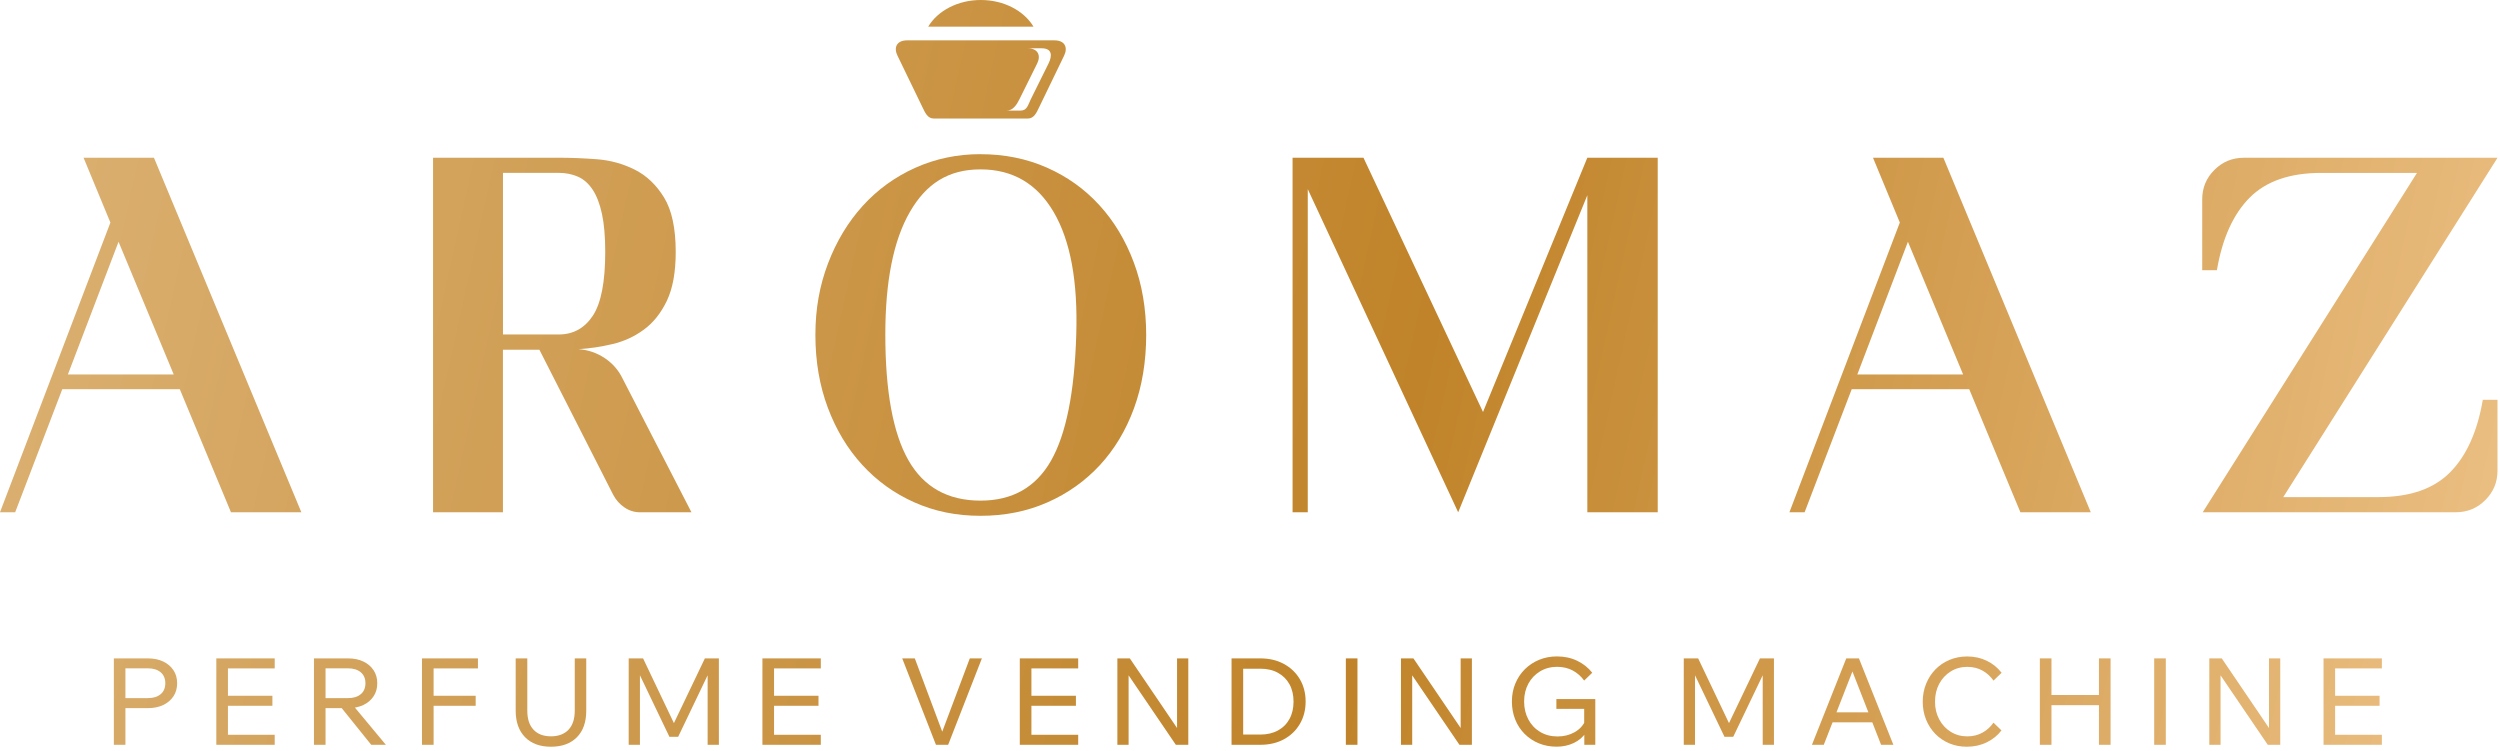 <svg width="596" height="179" viewBox="0 0 596 179" fill="none" xmlns="http://www.w3.org/2000/svg">
<g clip-path="url(#clip0_1_146)">
<path d="M26.32 53.06L19.92 37.6H36.7L71.84 122.12H55.06L42.86 92.78H14.85L3.62 122.12H0L26.32 53.06ZM41.42 89.28L28.26 57.64L16.18 89.28H41.42Z" fill="url(#paint0_linear_1_146)"/>
<path d="M152.62 122.13C151.25 122.13 150 121.75 148.88 120.98C147.75 120.22 146.87 119.23 146.22 118.02L128.59 83.37H119.9V122.13H103.24V37.6H133.19C136.01 37.6 139.03 37.72 142.25 37.96C145.47 38.2 148.49 39.03 151.31 40.44C154.13 41.85 156.46 44.06 158.31 47.08C160.16 50.1 161.09 54.43 161.09 60.06C161.09 64.89 160.38 68.77 158.98 71.71C157.57 74.65 155.74 76.94 153.49 78.59C151.24 80.24 148.74 81.39 146 82.03C143.26 82.68 140.57 83.08 137.91 83.24C140.16 83.4 142.24 84.1 144.13 85.35C146.02 86.6 147.45 88.23 148.42 90.24L164.84 122.12H152.64L152.62 122.13ZM119.9 79.74H133.18C136.64 79.74 139.36 78.25 141.33 75.27C143.3 72.29 144.29 67.22 144.29 60.06C144.29 56.44 144.03 53.42 143.51 51C142.99 48.59 142.24 46.65 141.28 45.2C140.31 43.75 139.15 42.72 137.78 42.12C136.41 41.52 134.88 41.21 133.19 41.21H119.91V79.73L119.9 79.74Z" fill="url(#paint1_linear_1_146)"/>
<path d="M233.76 36.76C239.47 36.76 244.75 37.83 249.58 39.96C254.41 42.09 258.58 45.07 262.08 48.9C265.58 52.72 268.32 57.27 270.29 62.54C272.26 67.81 273.25 73.59 273.25 79.87C273.25 86.15 272.28 92.05 270.35 97.32C268.42 102.59 265.7 107.12 262.2 110.9C258.7 114.68 254.53 117.64 249.7 119.77C244.87 121.9 239.56 122.97 233.76 122.97C227.96 122.97 222.79 121.9 218 119.77C213.21 117.64 209.07 114.66 205.56 110.83C202.06 107.01 199.32 102.46 197.35 97.19C195.38 91.92 194.39 86.14 194.39 79.86C194.39 73.58 195.4 68.05 197.41 62.77C199.42 57.5 202.18 52.93 205.68 49.07C209.18 45.21 213.35 42.19 218.18 40.01C223.01 37.84 228.2 36.75 233.76 36.75V36.76ZM233.76 119.35C241.33 119.35 246.92 116.19 250.54 109.87C254.16 103.55 256.17 93.51 256.58 79.74C256.98 67.1 255.19 57.38 251.21 50.58C247.23 43.78 241.41 40.38 233.76 40.38C226.11 40.38 220.82 43.76 216.92 50.52C213.01 57.28 211.06 67.02 211.06 79.74C211.06 93.26 212.89 103.25 216.55 109.69C220.21 116.13 225.95 119.35 233.76 119.35Z" fill="url(#paint2_linear_1_146)"/>
<path d="M378.42 46.54L347.63 122.13L311.77 45.09V122.13H308.15V37.6H325.05L353.55 98.22L378.42 37.6H395.2V122.12H378.42V46.54Z" fill="url(#paint3_linear_1_146)"/>
<path d="M452.92 53.06L446.52 37.6H463.3L498.44 122.12H481.66L469.46 92.78H441.45L430.22 122.12H426.6L452.92 53.05V53.06ZM468.01 89.28L454.85 57.64L442.78 89.28H468.02H468.01Z" fill="url(#paint4_linear_1_146)"/>
<path d="M525.01 64.41V47.51C525.01 44.77 525.97 42.44 527.91 40.51C529.84 38.58 532.18 37.61 534.91 37.61H595.41L544.33 118.51H567.03C574.52 118.51 580.21 116.54 584.11 112.59C588.01 108.65 590.61 102.89 591.9 95.32H595.4V112.22C595.4 114.96 594.43 117.29 592.5 119.22C590.57 121.15 588.23 122.12 585.5 122.12H525.13L576.21 41.22H553.39C545.9 41.22 540.21 43.19 536.3 47.14C532.39 51.08 529.8 56.84 528.51 64.41H525.01Z" fill="url(#paint5_linear_1_146)"/>
<path d="M29.91 177.56H27.14V156.96H35.26C36.66 156.96 37.88 157.21 38.92 157.71C39.96 158.21 40.77 158.9 41.35 159.78C41.94 160.66 42.23 161.7 42.23 162.89C42.23 164.08 41.94 165.12 41.35 166C40.76 166.88 39.95 167.58 38.92 168.07C37.88 168.57 36.66 168.82 35.26 168.82H29.61V166.43H35.26C36.55 166.43 37.56 166.12 38.3 165.49C39.04 164.87 39.41 164 39.41 162.88C39.41 161.76 39.04 160.9 38.3 160.27C37.56 159.65 36.55 159.33 35.26 159.33H29.9V177.54L29.91 177.56Z" fill="url(#paint6_linear_1_146)"/>
<path d="M65.49 177.56H51.57V156.96H65.49V159.35H54.34V175.17H65.49V177.56ZM64.94 168.26H54.05V165.87H64.94V168.26Z" fill="url(#paint7_linear_1_146)"/>
<path d="M77.62 177.56H74.85V156.96H82.97C84.37 156.96 85.59 157.21 86.63 157.71C87.67 158.21 88.48 158.9 89.06 159.78C89.65 160.66 89.94 161.7 89.94 162.89C89.94 164.08 89.65 165.12 89.06 166C88.47 166.88 87.66 167.58 86.63 168.07C85.59 168.57 84.37 168.82 82.97 168.82H77.32V166.43H82.97C84.26 166.43 85.27 166.12 86.01 165.49C86.75 164.87 87.12 164 87.12 162.88C87.12 161.76 86.75 160.9 86.01 160.27C85.27 159.65 84.26 159.33 82.97 159.33H77.61V177.54L77.62 177.56ZM91.99 177.56H88.5L80.78 167.97H84.01L91.99 177.56Z" fill="url(#paint8_linear_1_146)"/>
<path d="M103.37 177.56H100.6V156.96H113.94V159.35H103.37V177.56ZM113.4 168.26H103.09V165.87H113.4V168.26Z" fill="url(#paint9_linear_1_146)"/>
<path d="M139.76 156.96V169.44C139.76 172.15 139.02 174.26 137.53 175.76C136.04 177.26 133.98 178.02 131.35 178.02C128.72 178.02 126.68 177.27 125.19 175.76C123.7 174.25 122.94 172.14 122.94 169.44V156.96H125.71V169.44C125.71 171.4 126.2 172.91 127.19 173.96C128.18 175.02 129.57 175.54 131.35 175.54C133.13 175.54 134.55 175.01 135.54 173.96C136.53 172.9 137.02 171.4 137.02 169.44V156.96H139.76Z" fill="url(#paint10_linear_1_146)"/>
<path d="M161.66 175.66H159.59L151.38 158.52L152.56 158.49V177.56H149.88V156.96H153.31L161.38 173.9H159.94L168.04 156.96H171.38V177.56H168.7V158.49L169.88 158.52L161.67 175.66H161.66Z" fill="url(#paint11_linear_1_146)"/>
<path d="M195.68 177.56H181.76V156.96H195.68V159.35H184.53V175.17H195.68V177.56ZM195.13 168.26H184.24V165.87H195.13V168.26Z" fill="url(#paint12_linear_1_146)"/>
<path d="M226.04 177.56H223.13L215.09 156.96H218.09L225.12 175.74H224.14L231.2 156.96H234.08L226.04 177.56Z" fill="url(#paint13_linear_1_146)"/>
<path d="M257.04 177.56H243.12V156.96H257.04V159.35H245.89V175.17H257.04V177.56ZM256.5 168.26H245.61V165.87H256.5V168.26Z" fill="url(#paint14_linear_1_146)"/>
<path d="M269.06 177.56H266.38V156.96H269.35L281.39 174.71H280.61V156.96H283.29V177.56H280.32L268.25 159.81H269.06V177.56Z" fill="url(#paint15_linear_1_146)"/>
<path d="M293.6 177.56V156.96H300.46C302.59 156.96 304.47 157.4 306.09 158.29C307.71 159.17 308.98 160.39 309.89 161.93C310.8 163.48 311.26 165.25 311.26 167.25C311.26 169.25 310.8 171.02 309.89 172.58C308.98 174.14 307.71 175.36 306.09 176.24C304.47 177.12 302.59 177.56 300.46 177.56H293.6ZM296.37 175.12H300.46C302.07 175.12 303.48 174.79 304.67 174.14C305.86 173.49 306.78 172.57 307.42 171.39C308.06 170.21 308.38 168.83 308.38 167.26C308.38 165.69 308.06 164.31 307.42 163.14C306.78 161.97 305.86 161.06 304.67 160.4C303.48 159.74 302.08 159.42 300.46 159.42H296.37V175.12Z" fill="url(#paint16_linear_1_146)"/>
<path d="M323.62 177.56H320.85V156.96H323.62V177.56Z" fill="url(#paint17_linear_1_146)"/>
<path d="M336.67 177.56H333.99V156.96H336.96L349 174.71H348.22V156.96H350.9V177.56H347.93L335.86 159.81H336.67V177.56Z" fill="url(#paint18_linear_1_146)"/>
<path d="M380.32 177.56H377.7V174.59L378.05 174.7C377.36 175.74 376.4 176.55 375.18 177.13C373.96 177.71 372.6 178.01 371.1 178.01C369.6 178.01 368.18 177.75 366.88 177.22C365.58 176.69 364.45 175.94 363.48 174.97C362.51 174 361.76 172.86 361.23 171.54C360.7 170.22 360.44 168.79 360.44 167.23C360.44 165.67 360.71 164.27 361.25 162.97C361.79 161.66 362.54 160.53 363.51 159.56C364.48 158.59 365.62 157.84 366.92 157.3C368.23 156.76 369.65 156.49 371.18 156.49C372.97 156.49 374.58 156.84 376.02 157.54C377.46 158.24 378.65 159.19 379.59 160.38L377.66 162.25C376.95 161.25 376.05 160.45 374.97 159.86C373.88 159.27 372.62 158.97 371.18 158.97C369.74 158.97 368.34 159.33 367.15 160.05C365.96 160.77 365.03 161.75 364.36 162.99C363.69 164.23 363.35 165.65 363.35 167.24C363.35 168.83 363.69 170.26 364.36 171.52C365.03 172.78 365.97 173.77 367.17 174.49C368.37 175.21 369.75 175.57 371.3 175.57C372.85 175.57 374.2 175.23 375.38 174.56C376.56 173.89 377.41 172.98 377.93 171.82L377.67 172.91V168.99H371.04V166.66H380.32V177.55V177.56Z" fill="url(#paint19_linear_1_146)"/>
<path d="M413.19 175.66H411.12L402.91 158.52L404.09 158.49V177.56H401.41V156.96H404.84L412.91 173.9H411.47L419.57 156.96H422.91V177.56H420.23V158.49L421.41 158.52L413.2 175.66H413.19Z" fill="url(#paint20_linear_1_146)"/>
<path d="M451.39 177.56H448.45L441.1 158.75H442.14L434.79 177.56H431.97L440.15 156.96H443.17L451.38 177.56H451.39ZM447.36 172.21H435.84V169.82H447.36V172.21Z" fill="url(#paint21_linear_1_146)"/>
<path d="M475.22 172.26L477.15 174.13C476.25 175.32 475.08 176.27 473.64 176.97C472.2 177.67 470.62 178.02 468.89 178.02C467.37 178.02 465.98 177.75 464.7 177.21C463.42 176.67 462.31 175.92 461.37 174.95C460.43 173.98 459.69 172.84 459.17 171.54C458.64 170.23 458.38 168.81 458.38 167.28C458.38 165.75 458.65 164.32 459.19 163C459.73 161.68 460.47 160.54 461.42 159.57C462.37 158.6 463.49 157.85 464.78 157.31C466.07 156.77 467.47 156.5 468.99 156.5C470.7 156.5 472.26 156.85 473.69 157.55C475.11 158.25 476.27 159.2 477.18 160.39L475.25 162.26C474.56 161.26 473.68 160.46 472.63 159.87C471.57 159.28 470.36 158.98 469 158.98C467.54 158.98 466.23 159.34 465.07 160.06C463.91 160.78 462.99 161.76 462.32 163C461.65 164.24 461.31 165.66 461.31 167.28C461.31 168.9 461.65 170.27 462.32 171.52C462.99 172.77 463.91 173.75 465.07 174.47C466.23 175.19 467.54 175.55 469 175.55C470.36 175.55 471.57 175.25 472.63 174.66C473.69 174.07 474.56 173.27 475.25 172.27L475.22 172.26Z" fill="url(#paint22_linear_1_146)"/>
<path d="M489.07 177.56H486.3V156.96H489.07V177.56ZM488.78 168.11V165.69H500.68V168.11H488.78ZM500.39 177.56V156.96H503.16V177.56H500.39Z" fill="url(#paint23_linear_1_146)"/>
<path d="M516.33 177.56H513.56V156.96H516.33V177.56Z" fill="url(#paint24_linear_1_146)"/>
<path d="M529.38 177.56H526.7V156.96H529.67L541.71 174.71H540.93V156.96H543.61V177.56H540.64L528.57 159.81H529.38V177.56Z" fill="url(#paint25_linear_1_146)"/>
<path d="M567.84 177.56H553.93V156.96H567.84V159.35H556.69V175.17H567.84V177.56ZM567.29 168.26H556.4V165.87H567.29V168.26Z" fill="url(#paint26_linear_1_146)"/>
<path fill-rule="evenodd" clip-rule="evenodd" d="M216.27 9.62H251.38C253.91 9.62 254.61 11.36 253.69 13.25L247.75 25.53C247.1 26.88 246.52 28.26 245.02 28.26H222.63C221.13 28.26 220.55 26.88 219.9 25.53L213.95 13.25C213.03 11.36 213.73 9.62 216.26 9.62H216.27ZM244.95 11.51C247.49 11.51 248.2 13.25 247.26 15.14L243.05 23.63C242.38 24.98 241.5 26.36 240 26.36H243.36C244.86 26.36 245.1 24.97 245.76 23.63L249.97 15.14C250.9 13.25 250.84 11.51 248.31 11.51H244.95Z" fill="url(#paint27_linear_1_146)"/>
<path fill-rule="evenodd" clip-rule="evenodd" d="M233.83 0C239.36 0 244.14 2.6 246.38 6.35H221.29C223.53 2.59 228.3 0 233.84 0H233.83Z" fill="url(#paint28_linear_1_146)"/>
</g>
<defs>
<linearGradient id="paint0_linear_1_146" x1="-228.54" y1="25.38" x2="695.38" y2="229.29" gradientUnits="userSpaceOnUse">
<stop stop-color="#EBC17D"/>
<stop offset="0.19" stop-color="#DFB77C"/>
<stop offset="0.6" stop-color="#C08329"/>
<stop offset="0.87" stop-color="#EABE81"/>
<stop offset="1" stop-color="#EEDCC3"/>
</linearGradient>
<linearGradient id="paint1_linear_1_146" x1="-223.7" y1="3.46" x2="700.21" y2="207.37" gradientUnits="userSpaceOnUse">
<stop stop-color="#EBC17D"/>
<stop offset="0.19" stop-color="#DFB77C"/>
<stop offset="0.6" stop-color="#C08329"/>
<stop offset="0.87" stop-color="#EABE81"/>
<stop offset="1" stop-color="#EEDCC3"/>
</linearGradient>
<linearGradient id="paint2_linear_1_146" x1="-218.53" y1="-19.96" x2="705.38" y2="183.95" gradientUnits="userSpaceOnUse">
<stop stop-color="#EBC17D"/>
<stop offset="0.19" stop-color="#DFB77C"/>
<stop offset="0.6" stop-color="#C08329"/>
<stop offset="0.87" stop-color="#EABE81"/>
<stop offset="1" stop-color="#EEDCC3"/>
</linearGradient>
<linearGradient id="paint3_linear_1_146" x1="-213.05" y1="-44.77" x2="710.86" y2="159.14" gradientUnits="userSpaceOnUse">
<stop stop-color="#EBC17D"/>
<stop offset="0.19" stop-color="#DFB77C"/>
<stop offset="0.6" stop-color="#C08329"/>
<stop offset="0.87" stop-color="#EABE81"/>
<stop offset="1" stop-color="#EEDCC3"/>
</linearGradient>
<linearGradient id="paint4_linear_1_146" x1="-208.72" y1="-64.4" x2="715.19" y2="139.51" gradientUnits="userSpaceOnUse">
<stop stop-color="#EBC17D"/>
<stop offset="0.19" stop-color="#DFB77C"/>
<stop offset="0.6" stop-color="#C08329"/>
<stop offset="0.87" stop-color="#EABE81"/>
<stop offset="1" stop-color="#EEDCC3"/>
</linearGradient>
<linearGradient id="paint5_linear_1_146" x1="-203.37" y1="-88.67" x2="720.55" y2="115.24" gradientUnits="userSpaceOnUse">
<stop stop-color="#EBC17D"/>
<stop offset="0.19" stop-color="#DFB77C"/>
<stop offset="0.6" stop-color="#C08329"/>
<stop offset="0.87" stop-color="#EABE81"/>
<stop offset="1" stop-color="#EEDCC3"/>
</linearGradient>
<linearGradient id="paint6_linear_1_146" x1="-246.31" y1="105.89" x2="677.61" y2="309.8" gradientUnits="userSpaceOnUse">
<stop stop-color="#EBC17D"/>
<stop offset="0.19" stop-color="#DFB77C"/>
<stop offset="0.6" stop-color="#C08329"/>
<stop offset="0.87" stop-color="#EABE81"/>
<stop offset="1" stop-color="#EEDCC3"/>
</linearGradient>
<linearGradient id="paint7_linear_1_146" x1="-245.06" y1="100.26" x2="678.85" y2="304.17" gradientUnits="userSpaceOnUse">
<stop stop-color="#EBC17D"/>
<stop offset="0.19" stop-color="#DFB77C"/>
<stop offset="0.6" stop-color="#C08329"/>
<stop offset="0.87" stop-color="#EABE81"/>
<stop offset="1" stop-color="#EEDCC3"/>
</linearGradient>
<linearGradient id="paint8_linear_1_146" x1="-244.09" y1="95.85" x2="679.82" y2="299.76" gradientUnits="userSpaceOnUse">
<stop stop-color="#EBC17D"/>
<stop offset="0.19" stop-color="#DFB77C"/>
<stop offset="0.6" stop-color="#C08329"/>
<stop offset="0.87" stop-color="#EABE81"/>
<stop offset="1" stop-color="#EEDCC3"/>
</linearGradient>
<linearGradient id="paint9_linear_1_146" x1="-242.8" y1="90" x2="681.11" y2="293.91" gradientUnits="userSpaceOnUse">
<stop stop-color="#EBC17D"/>
<stop offset="0.19" stop-color="#DFB77C"/>
<stop offset="0.6" stop-color="#C08329"/>
<stop offset="0.87" stop-color="#EABE81"/>
<stop offset="1" stop-color="#EEDCC3"/>
</linearGradient>
<linearGradient id="paint10_linear_1_146" x1="-241.56" y1="84.4" x2="682.35" y2="288.32" gradientUnits="userSpaceOnUse">
<stop stop-color="#EBC17D"/>
<stop offset="0.19" stop-color="#DFB77C"/>
<stop offset="0.6" stop-color="#C08329"/>
<stop offset="0.87" stop-color="#EABE81"/>
<stop offset="1" stop-color="#EEDCC3"/>
</linearGradient>
<linearGradient id="paint11_linear_1_146" x1="-240.32" y1="78.77" x2="683.59" y2="282.69" gradientUnits="userSpaceOnUse">
<stop stop-color="#EBC17D"/>
<stop offset="0.19" stop-color="#DFB77C"/>
<stop offset="0.6" stop-color="#C08329"/>
<stop offset="0.87" stop-color="#EABE81"/>
<stop offset="1" stop-color="#EEDCC3"/>
</linearGradient>
<linearGradient id="paint12_linear_1_146" x1="-239.02" y1="72.86" x2="684.9" y2="276.77" gradientUnits="userSpaceOnUse">
<stop stop-color="#EBC17D"/>
<stop offset="0.19" stop-color="#DFB77C"/>
<stop offset="0.6" stop-color="#C08329"/>
<stop offset="0.87" stop-color="#EABE81"/>
<stop offset="1" stop-color="#EEDCC3"/>
</linearGradient>
<linearGradient id="paint13_linear_1_146" x1="-237.16" y1="64.47" x2="686.75" y2="268.38" gradientUnits="userSpaceOnUse">
<stop stop-color="#EBC17D"/>
<stop offset="0.19" stop-color="#DFB77C"/>
<stop offset="0.6" stop-color="#C08329"/>
<stop offset="0.87" stop-color="#EABE81"/>
<stop offset="1" stop-color="#EEDCC3"/>
</linearGradient>
<linearGradient id="paint14_linear_1_146" x1="-236.17" y1="59.95" x2="687.75" y2="263.861" gradientUnits="userSpaceOnUse">
<stop stop-color="#EBC17D"/>
<stop offset="0.19" stop-color="#DFB77C"/>
<stop offset="0.6" stop-color="#C08329"/>
<stop offset="0.87" stop-color="#EABE81"/>
<stop offset="1" stop-color="#EEDCC3"/>
</linearGradient>
<linearGradient id="paint15_linear_1_146" x1="-235.02" y1="54.74" x2="688.9" y2="258.65" gradientUnits="userSpaceOnUse">
<stop stop-color="#EBC17D"/>
<stop offset="0.19" stop-color="#DFB77C"/>
<stop offset="0.6" stop-color="#C08329"/>
<stop offset="0.87" stop-color="#EABE81"/>
<stop offset="1" stop-color="#EEDCC3"/>
</linearGradient>
<linearGradient id="paint16_linear_1_146" x1="-233.95" y1="49.91" x2="689.96" y2="253.82" gradientUnits="userSpaceOnUse">
<stop stop-color="#EBC17D"/>
<stop offset="0.19" stop-color="#DFB77C"/>
<stop offset="0.6" stop-color="#C08329"/>
<stop offset="0.87" stop-color="#EABE81"/>
<stop offset="1" stop-color="#EEDCC3"/>
</linearGradient>
<linearGradient id="paint17_linear_1_146" x1="-232.808" y1="44.76" x2="691.099" y2="248.669" gradientUnits="userSpaceOnUse">
<stop stop-color="#EBC17D"/>
<stop offset="0.19" stop-color="#DFB77C"/>
<stop offset="0.6" stop-color="#C08329"/>
<stop offset="0.87" stop-color="#EABE81"/>
<stop offset="1" stop-color="#EEDCC3"/>
</linearGradient>
<linearGradient id="paint18_linear_1_146" x1="-231.88" y1="40.51" x2="692.04" y2="244.42" gradientUnits="userSpaceOnUse">
<stop stop-color="#EBC17D"/>
<stop offset="0.19" stop-color="#DFB77C"/>
<stop offset="0.6" stop-color="#C08329"/>
<stop offset="0.87" stop-color="#EABE81"/>
<stop offset="1" stop-color="#EEDCC3"/>
</linearGradient>
<linearGradient id="paint19_linear_1_146" x1="-230.54" y1="34.47" x2="693.37" y2="238.38" gradientUnits="userSpaceOnUse">
<stop stop-color="#EBC17D"/>
<stop offset="0.19" stop-color="#DFB77C"/>
<stop offset="0.6" stop-color="#C08329"/>
<stop offset="0.87" stop-color="#EABE81"/>
<stop offset="1" stop-color="#EEDCC3"/>
</linearGradient>
<linearGradient id="paint20_linear_1_146" x1="-228.64" y1="25.84" x2="695.27" y2="229.75" gradientUnits="userSpaceOnUse">
<stop stop-color="#EBC17D"/>
<stop offset="0.19" stop-color="#DFB77C"/>
<stop offset="0.6" stop-color="#C08329"/>
<stop offset="0.87" stop-color="#EABE81"/>
<stop offset="1" stop-color="#EEDCC3"/>
</linearGradient>
<linearGradient id="paint21_linear_1_146" x1="-227.46" y1="20.49" x2="696.45" y2="224.4" gradientUnits="userSpaceOnUse">
<stop stop-color="#EBC17D"/>
<stop offset="0.19" stop-color="#DFB77C"/>
<stop offset="0.6" stop-color="#C08329"/>
<stop offset="0.87" stop-color="#EABE81"/>
<stop offset="1" stop-color="#EEDCC3"/>
</linearGradient>
<linearGradient id="paint22_linear_1_146" x1="-226" y1="13.89" x2="697.91" y2="217.81" gradientUnits="userSpaceOnUse">
<stop stop-color="#EBC17D"/>
<stop offset="0.19" stop-color="#DFB77C"/>
<stop offset="0.6" stop-color="#C08329"/>
<stop offset="0.87" stop-color="#EABE81"/>
<stop offset="1" stop-color="#EEDCC3"/>
</linearGradient>
<linearGradient id="paint23_linear_1_146" x1="-224.801" y1="8.46" x2="699.11" y2="212.371" gradientUnits="userSpaceOnUse">
<stop stop-color="#EBC17D"/>
<stop offset="0.19" stop-color="#DFB77C"/>
<stop offset="0.6" stop-color="#C08329"/>
<stop offset="0.87" stop-color="#EABE81"/>
<stop offset="1" stop-color="#EEDCC3"/>
</linearGradient>
<linearGradient id="paint24_linear_1_146" x1="-223.865" y1="4.21" x2="700.051" y2="208.123" gradientUnits="userSpaceOnUse">
<stop stop-color="#EBC17D"/>
<stop offset="0.19" stop-color="#DFB77C"/>
<stop offset="0.6" stop-color="#C08329"/>
<stop offset="0.87" stop-color="#EABE81"/>
<stop offset="1" stop-color="#EEDCC3"/>
</linearGradient>
<linearGradient id="paint25_linear_1_146" x1="-222.929" y1="-0.05" x2="700.99" y2="203.86" gradientUnits="userSpaceOnUse">
<stop stop-color="#EBC17D"/>
<stop offset="0.19" stop-color="#DFB77C"/>
<stop offset="0.6" stop-color="#C08329"/>
<stop offset="0.87" stop-color="#EABE81"/>
<stop offset="1" stop-color="#EEDCC3"/>
</linearGradient>
<linearGradient id="paint26_linear_1_146" x1="-221.732" y1="-5.46" x2="702.18" y2="198.451" gradientUnits="userSpaceOnUse">
<stop stop-color="#EBC17D"/>
<stop offset="0.19" stop-color="#DFB77C"/>
<stop offset="0.6" stop-color="#C08329"/>
<stop offset="0.87" stop-color="#EABE81"/>
<stop offset="1" stop-color="#EEDCC3"/>
</linearGradient>
<linearGradient id="paint27_linear_1_146" x1="-205.55" y1="-78.77" x2="718.36" y2="125.15" gradientUnits="userSpaceOnUse">
<stop stop-color="#EBC17D"/>
<stop offset="0.19" stop-color="#DFB77C"/>
<stop offset="0.6" stop-color="#C08329"/>
<stop offset="0.87" stop-color="#EABE81"/>
<stop offset="1" stop-color="#EEDCC3"/>
</linearGradient>
<linearGradient id="paint28_linear_1_146" x1="-202.64" y1="-91.98" x2="721.28" y2="111.93" gradientUnits="userSpaceOnUse">
<stop stop-color="#EBC17D"/>
<stop offset="0.19" stop-color="#DFB77C"/>
<stop offset="0.6" stop-color="#C08329"/>
<stop offset="0.87" stop-color="#EABE81"/>
<stop offset="1" stop-color="#EEDCC3"/>
</linearGradient>
<clipPath id="clip0_1_146">
<rect width="595.4" height="178.02" fill="white"/>
</clipPath>
</defs>
</svg>
